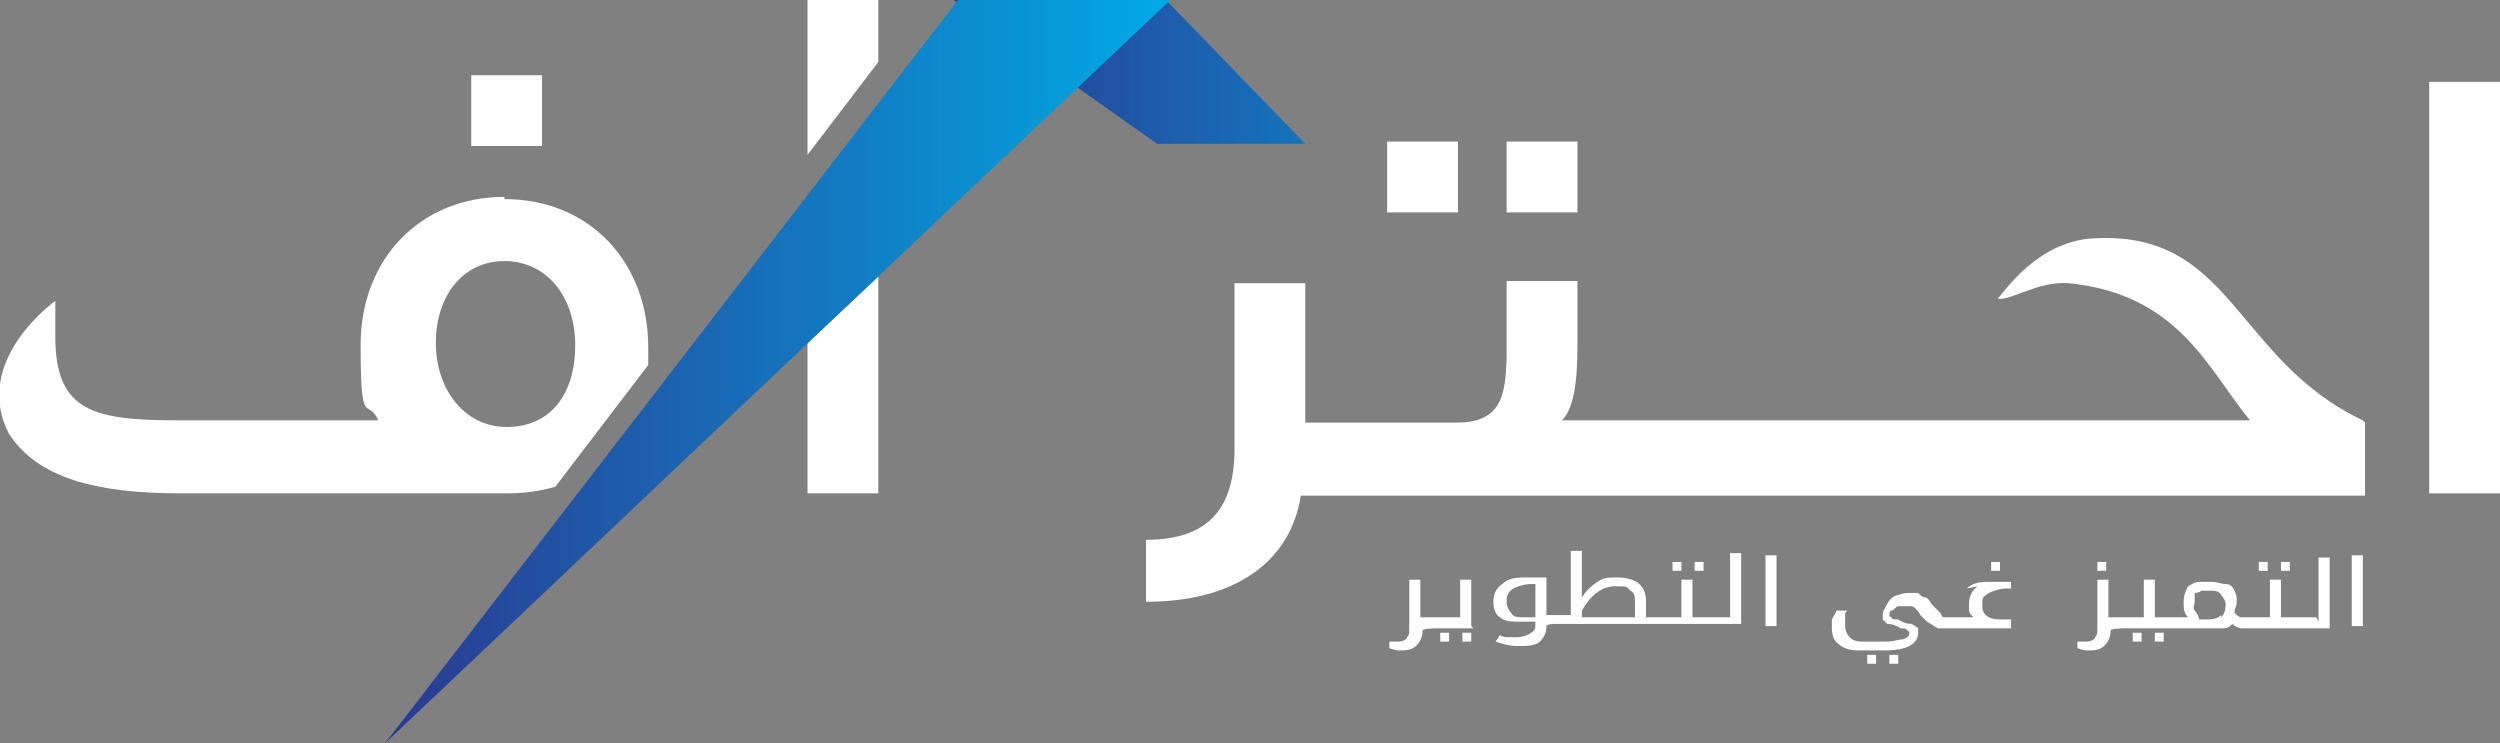 <?xml version="1.0" encoding="UTF-8"?>
<svg id="Layer_1" data-name="Layer 1" xmlns="http://www.w3.org/2000/svg" version="1.1" xmlns:xlink="http://www.w3.org/1999/xlink" viewBox="0 0 113 33.6">
  <rect x="0" y="0" width="113" height="33.6" fill="#808080" stroke="none"/>
  <defs>
    <style>
      .cls-1 {
        fill: url(#linear-gradient);
      }

      .cls-1, .cls-2, .cls-3, .cls-4 {
        stroke-width: 0px;
      }

      .cls-2 {
        fill: url(#linear-gradient-2);
      }

      .cls-3 {
        fill: #fff;
      }

      .cls-4 {
        fill: #221e1f;
      }
    </style>
    <linearGradient id="linear-gradient" x1="-8978" y1="3.2" x2="-8947.6" y2="3.2" gradientTransform="translate(-8904.5) rotate(-180) scale(1 -1)" gradientUnits="userSpaceOnUse">
      <stop offset="0" stop-color="#00aae5"/>
      <stop offset="1" stop-color="#2b3991"/>
    </linearGradient>
    <linearGradient id="linear-gradient-2" x1="-8957.4" y1="16.8" x2="-8921.9" y2="16.8" xlink:href="#linear-gradient"/>
  </defs>
  <path class="cls-3" d="M113,22.3h-3.2V3.7h3.2v18.6Z"/>
  <polygon class="cls-1" points="43.1 0 52.7 0 59 6.5 52.3 6.5 43.1 0"/>
  <polygon class="cls-3" points="39.7 0 36.5 0 36.5 7 39.7 2.8 39.7 0"/>
  <polygon class="cls-3" points="36.5 15.5 36.5 22.3 39.7 22.3 39.7 12.5 36.5 15.5"/>
  <path class="cls-4" d="M17.1,19h0s0,0,0,0h0Z"/>
  <path class="cls-3" d="M22.8,8.9c-3.8,0-6.5,2.8-6.5,6.7s.3,2.3.8,3.4h0s0,0,0,0h-9c-3.9,0-5.6-.4-5.6-3.8v-1.6s-3.8,2.7-2.1,6c1.3,2,3.9,2.7,7.8,2.7h14.7c.8,0,1.5-.1,2.2-.3l4.2-5.5c0-.3,0-.5,0-.8,0-3.8-2.6-6.7-6.5-6.7ZM22.9,19.3c-1.9,0-3.2-1.7-3.2-3.8s1.2-3.7,3.1-3.7,3.2,1.6,3.2,3.8-1.1,3.7-3.1,3.7Z"/>
  <rect class="cls-3" x="21.3" y="3.4" width="3.2" height="3.2"/>
  <polygon class="cls-2" points="52.9 0 43.3 0 17.4 33.6 52.9 0"/>
  <g>
    <rect class="cls-3" x="62.7" y="6.4" width="3.2" height="3.2"/>
    <rect class="cls-3" x="68.1" y="6.4" width="3.2" height="3.2"/>
    <path class="cls-3" d="M106.8,19c-5.9-2.8-5.9-8.8-12.5-8.2-2.2.3-3.5,2.1-4,2.7.6.1,1.8-.8,3.2-.7,5,.5,6.3,3.9,8.2,6.2h-31.1c.5-.5.7-1.6.7-3.3v-3h-3.2v3.2c0,1-.1,1.8-.3,2.2-.3.7-1,1-1.9,1h-6.9v-6.3h-3.2v7.5c0,2.8-1.3,4.1-4,4.1v2.8c3.9,0,6.5-1.7,7-4.8h48.1v-3.3h0s0,0,0,0Z"/>
  </g>
  <g>
    <path class="cls-3" d="M66.3,28.6c-.1,0-.2,0-.2,0,0,0,0,.1,0,.2s0,.1,0,.2c0,0,.1,0,.2,0s.2,0,.2,0c0,0,0-.1,0-.2s0-.1,0-.2c0,0-.1,0-.2,0Z"/>
    <path class="cls-3" d="M65.3,28.6c0,0-.2,0-.2,0,0,0,0,.1,0,.2s0,.2,0,.2.1,0,.2,0,.2,0,.2,0c0,0,0-.1,0-.2s0-.1,0-.2c0,0-.1,0-.2,0Z"/>
    <path class="cls-3" d="M66.5,28.3v-2.1h-.5v1.7h-1.8v-1.7h-.5v2.2c0,.2,0,.3-.1.4,0,.1-.2.2-.4.2s-.1,0-.2,0c0,0-.1,0-.2,0v.3c0,0,.3.1.4.1.3,0,.6,0,.8-.2.2-.2.3-.4.3-.7h0c0-.1.7-.1.7-.1h1.6Z"/>
    <path class="cls-3" d="M75.8,25.8c0,0,.2,0,.2,0,0,0,0-.1,0-.2s0-.1,0-.2c0,0-.1,0-.2,0s-.2,0-.2,0c0,0,0,.1,0,.2s0,.2,0,.2c0,0,.1,0,.2,0Z"/>
    <path class="cls-3" d="M76.8,25.8c.1,0,.2,0,.2,0,0,0,0-.1,0-.2s0-.1,0-.2c0,0-.1,0-.2,0s-.2,0-.2,0c0,0,0,.1,0,.2s0,.1,0,.2c0,0,.1,0,.2,0Z"/>
    <path class="cls-3" d="M78.1,27.9h-1.6v-1.7h-.5v1.7h-1.6v-.7c0-.4-.1-.6-.3-.8-.2-.2-.6-.3-1-.3s-.6,0-.9.2c-.3.2-.5.4-.7.7v-2.1h-.5v2.9h-1.1v-1.7h-.8c-.5,0-.9,0-1.2.3-.3.2-.4.5-.4.8s.1.6.3.7c.2.2.5.2,1,.2h.6c0,.3,0,.4-.2.5-.1.1-.4.2-.6.2s-.3,0-.4,0c-.1,0-.3,0-.4-.1l-.2.3c.3.1.6.2,1,.2s.8,0,1-.2c.2-.2.3-.4.3-.7h0c0-.1.4-.1.4-.1h8.4v-3.2h-.5v2.9ZM69.4,27.9h-.5c-.3,0-.5,0-.6-.2-.1-.1-.2-.3-.2-.5s0-.4.3-.6c.2-.1.5-.2.8-.2h.2v1.4ZM73.9,27.9h-2.4v-.3c.4-.7.9-1.1,1.5-1.1s.5,0,.7.2c.2.1.2.3.2.6v.7Z"/>
    <rect class="cls-3" x="79.8" y="25.1" width=".5" height="3.2"/>
    <path class="cls-3" d="M84.6,29.6c0,0-.2,0-.2,0,0,0,0,.1,0,.2s0,.2,0,.2c0,0,.1,0,.2,0s.2,0,.2,0c0,0,0-.1,0-.2s0-.1,0-.2c0,0-.1,0-.2,0Z"/>
    <path class="cls-3" d="M85.6,29.6c-.1,0-.2,0-.2,0,0,0,0,.1,0,.2s0,.1,0,.2c0,0,.1,0,.2,0s.2,0,.2,0,0-.1,0-.2,0-.1,0-.2c0,0-.1,0-.2,0Z"/>
    <path class="cls-3" d="M90.2,25.8c.1,0,.2,0,.2,0,0,0,0-.1,0-.2s0-.1,0-.2c0,0-.1,0-.2,0s-.2,0-.2,0c0,0,0,.1,0,.2s0,.1,0,.2c0,0,.1,0,.2,0Z"/>
    <path class="cls-3" d="M89.4,26.5c-.3.2-.4.5-.4.8s0,.2,0,.3c0,.1.1.2.2.3h-.9c0,0-.1,0-.2,0,0,0-.1,0-.2,0s-.1,0-.2-.2c0,0-.2-.2-.4-.4-.1-.2-.2-.3-.3-.3s-.2-.1-.3-.2c-.1,0-.2,0-.3,0-.2,0-.4,0-.6.1-.2,0-.4.2-.5.4-.1.2-.2.3-.2.5s0,.2,0,.2c0,0,.1.1.2.2.1,0,.3,0,.6.2.1,0,.3,0,.3.1,0,0,.1,0,.1.1,0,.1,0,.2-.3.3-.2,0-.4.1-.7.1h-1.1c-.2,0-.4,0-.6-.2-.1-.1-.2-.3-.2-.5s0-.2,0-.3c0,0,0-.1,0-.2s0-.1.1-.2h-.5c0,.1-.1.2-.2.4,0,.1,0,.3,0,.4,0,.3.1.6.3.7.2.2.5.3.9.3h1.2c1,0,1.5-.3,1.5-.8s0-.1,0-.2c0,0-.1-.1-.3-.2-.1,0-.3,0-.6-.2-.2,0-.3,0-.3-.1,0,0-.1,0-.1-.1,0,0,0-.2.1-.2s.2-.2.3-.2.2,0,.3,0,.2,0,.3,0c.1,0,.3.2.4.4.2.2.3.3.3.3.2.1.3.2.5.3.1,0,.3,0,.4,0,0,0,0,0,0,0h2.9v-2.1h-.8c-.5,0-.9,0-1.2.3ZM90.9,26.6v1.4h-.5c-.5,0-.8-.2-.8-.6s0-.4.3-.6c.2-.1.5-.2.8-.2h.2Z"/>
    <path class="cls-3" d="M95,25.8c.1,0,.2,0,.2,0,0,0,0-.1,0-.2s0-.1,0-.2c0,0-.1,0-.2,0s-.2,0-.2,0c0,0,0,.1,0,.2s0,.1,0,.2c0,0,.1,0,.2,0Z"/>
    <path class="cls-3" d="M96.6,28.6c0,0-.2,0-.2,0,0,0,0,.1,0,.2s0,.2,0,.2.1,0,.2,0,.2,0,.2,0c0,0,0-.1,0-.2s0-.1,0-.2c0,0-.1,0-.2,0Z"/>
    <path class="cls-3" d="M97.6,28.6c-.1,0-.2,0-.2,0,0,0,0,.1,0,.2s0,.1,0,.2c0,0,.1,0,.2,0s.2,0,.2,0c0,0,0-.1,0-.2s0-.1,0-.2c0,0-.1,0-.2,0Z"/>
    <path class="cls-3" d="M102.3,25.8c0,0,.2,0,.2,0,0,0,0-.1,0-.2s0-.1,0-.2c0,0-.1,0-.2,0s-.2,0-.2,0c0,0,0,.1,0,.2s0,.2,0,.2c0,0,.1,0,.2,0Z"/>
    <path class="cls-3" d="M103.3,25.8c.1,0,.2,0,.2,0,0,0,0-.1,0-.2s0-.1,0-.2c0,0-.1,0-.2,0s-.2,0-.2,0c0,0,0,.1,0,.2s0,.1,0,.2c0,0,.1,0,.2,0Z"/>
    <path class="cls-3" d="M104.7,27.9h-1.6v-1.7h-.5v1.7h-.9c-.2,0-.3,0-.4,0-.1,0-.2-.1-.3-.2,0-.2.1-.3.1-.5s0-.3-.1-.5-.2-.3-.4-.3c-.2,0-.4-.1-.6-.1s-.4,0-.6,0c-.2,0-.3.1-.5.2-.1.2-.2.4-.2.7s0,.5.2.7h-1.5v-1.7h-.5v1.7h-1.6v-1.7h-.5v2.2c0,.2,0,.3-.1.4,0,.1-.2.2-.4.2s-.1,0-.2,0c0,0-.1,0-.2,0v.3c0,0,.3.1.4.1.3,0,.6,0,.8-.2.2-.2.3-.4.3-.7h0c0-.1.7-.1.7-.1h3.9c.2,0,.3,0,.5,0,.2,0,.3-.1.4-.2.1.1.3.2.4.2.1,0,.3,0,.5,0,0,0,0,0,0,0h3.5v-3.2h-.5v2.9ZM100.4,27.8c-.1.1-.3.2-.6.2h-.4c0-.1-.1-.3-.2-.4s0-.3,0-.4,0-.1,0-.2c0,0,0-.1,0-.2,0,0,.2,0,.3-.1.1,0,.2,0,.4,0,.2,0,.4,0,.5.2.1.1.2.3.2.4s0,.4-.2.6Z"/>
    <rect class="cls-3" x="106.3" y="25.1" width=".5" height="3.2"/>
  </g>
</svg>